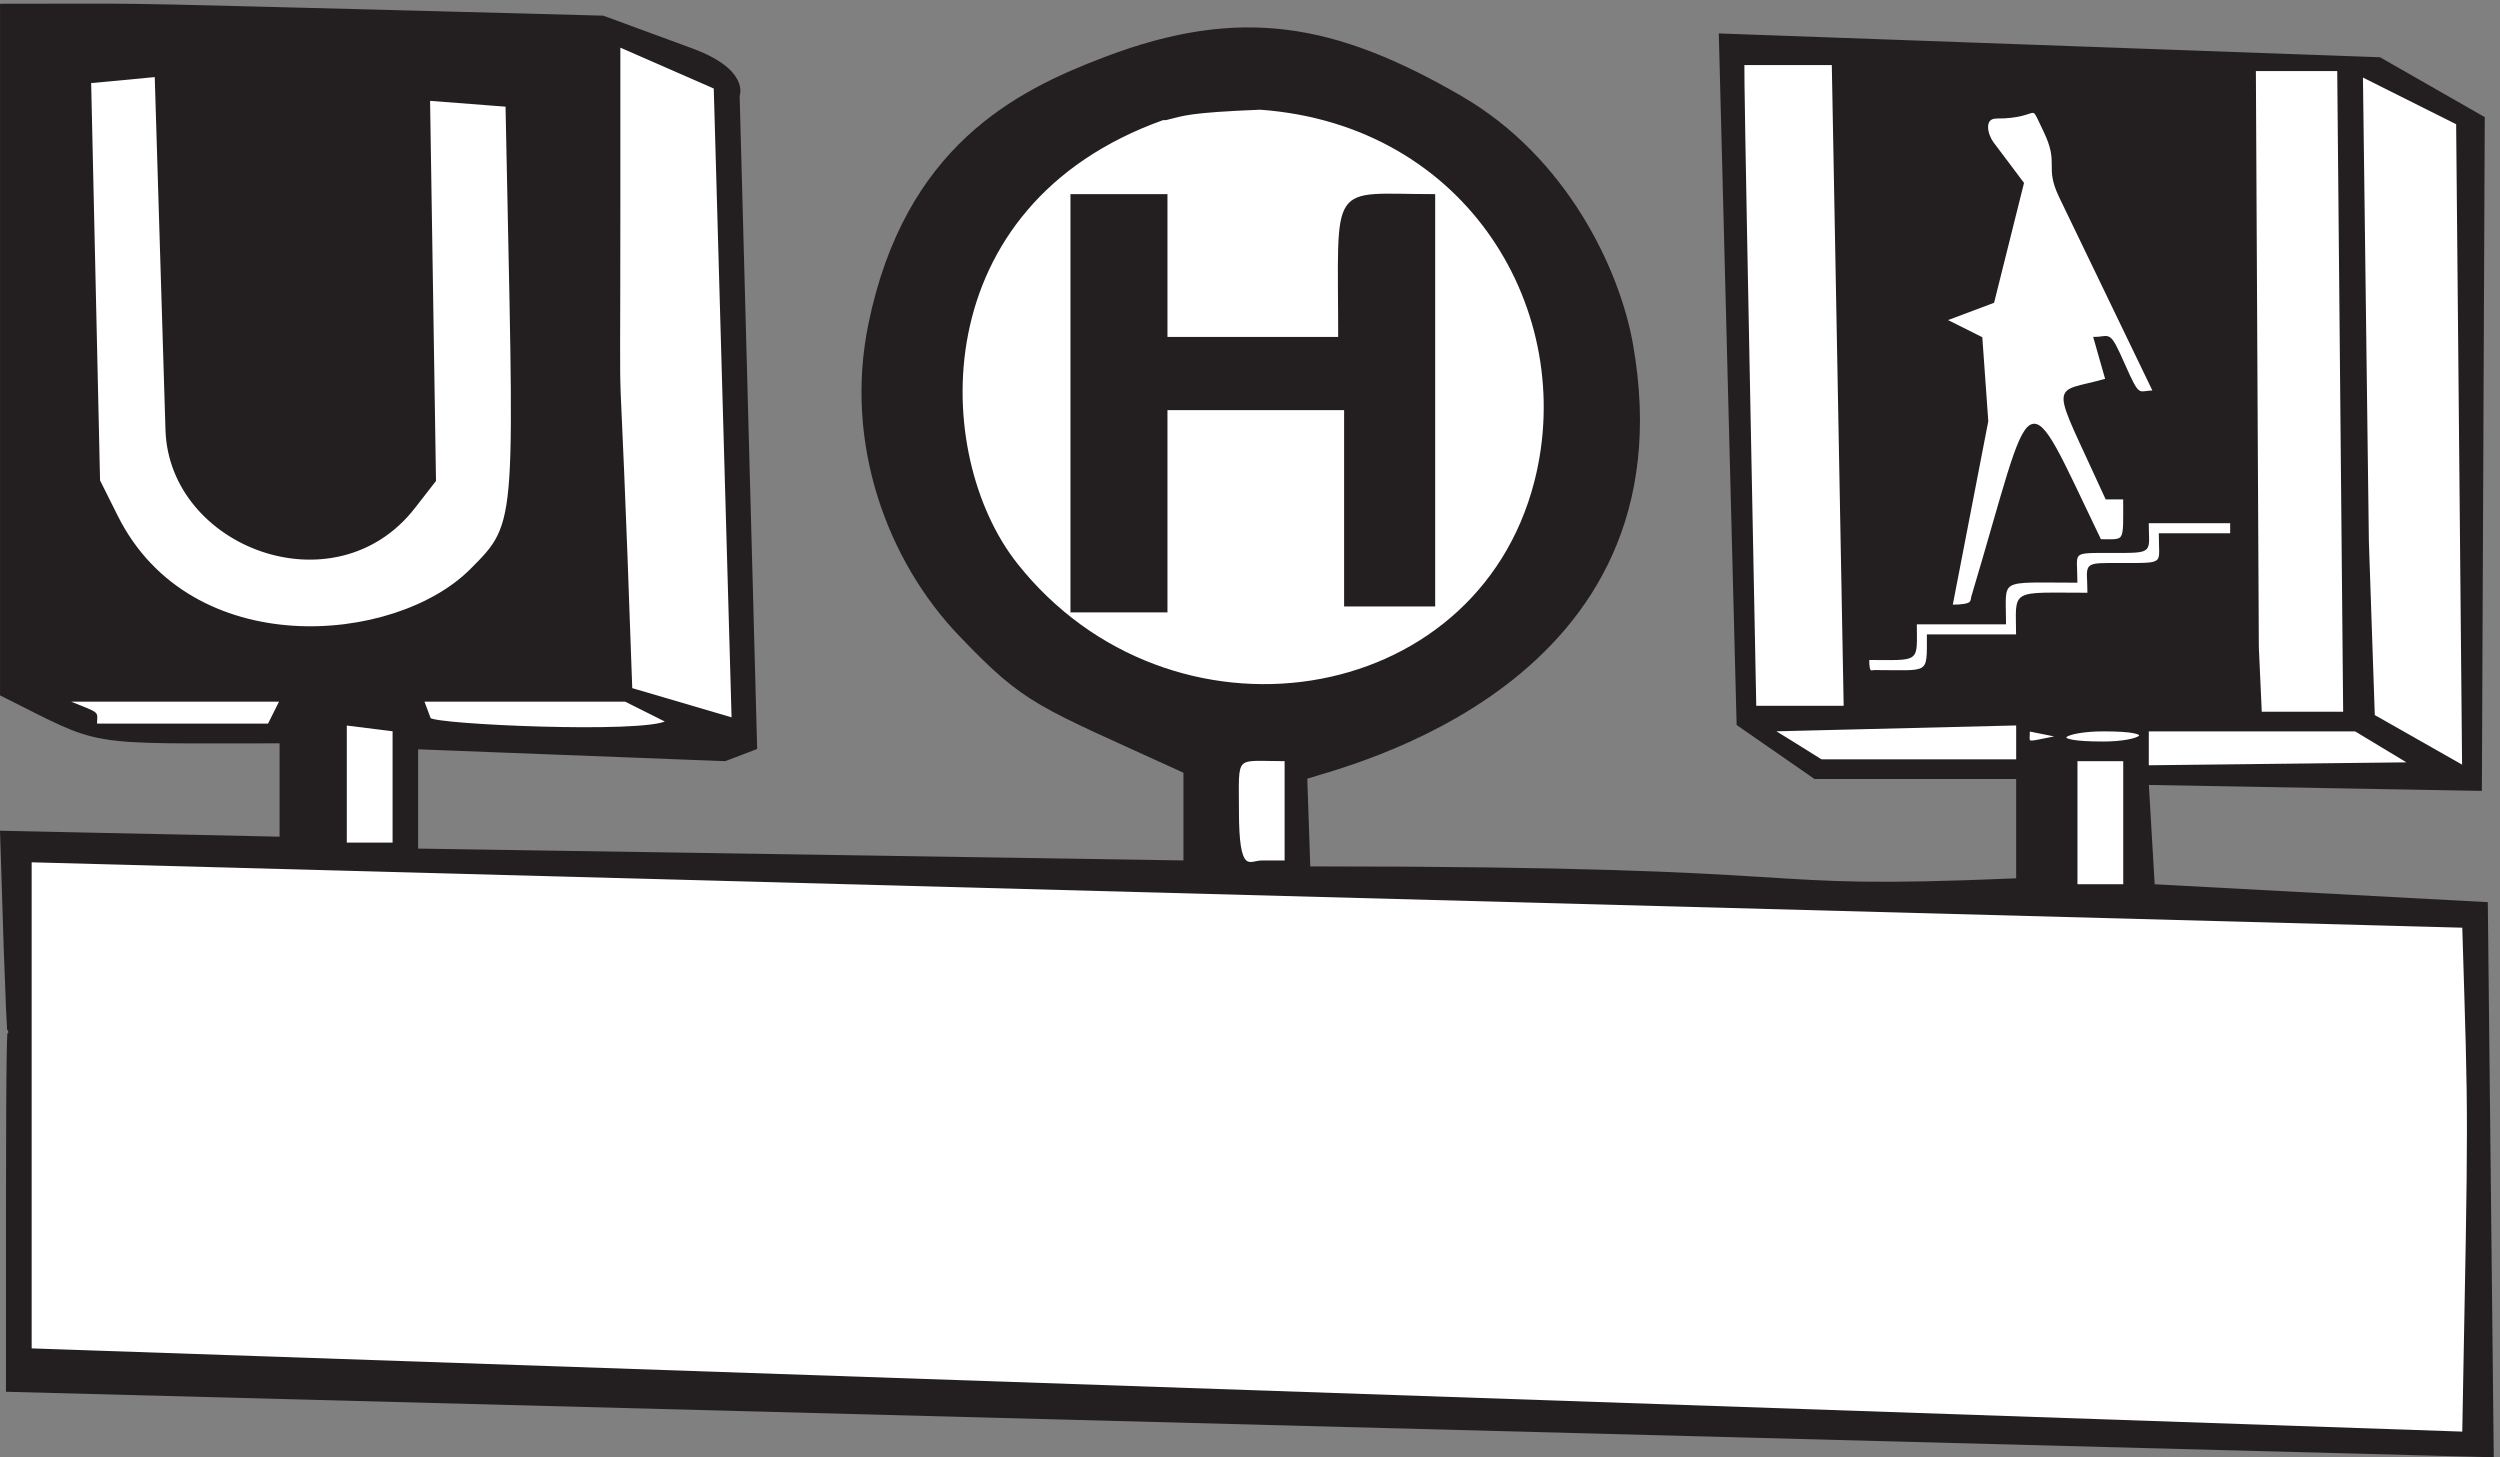 <svg xmlns="http://www.w3.org/2000/svg" xml:space="preserve" width="303.635" height="176.991"><rect width="100%" height="100%" fill="#808080" stroke="none"/><path d="m346.391 1320.63 204.304-5.43 80.418-29.56c53.055-19.36 43.469-42.44 43.469-43.09l15.973-595.628-28.473-10.856-281.109 10.856v-92.336l700.547-10.852v81.481c-135.688 62.121-143.879 61.148-204.993 124.973-65.136 67.871-105.136 174.542-82.777 283.882 33.195 161.99 134.027 212.53 214.58 243.14 124.17 47.47 211.12 31.19 325.83-35.31 96.67-56.04 144.17-158.58 156.11-225.49 55.7-312.39-266.11-385.769-297.36-396.621l2.79-81.48c501.24 0 382.49-22.114 646.24-10.856v92.336h-184.72l-70.56 48.918-16.25 630.213 602.78-21.71 95-54.34-2.64-613.936-304.16 5.425 5.41-92.332 304.17-16.359L2276.39.422 6.25 60.199V217.73c0 343.012 5.418-10.851-5.418 353.137l255.281-5.426v86.907c-184.722 0-159.863-4.051-255.281 43.492v630.21c141.25 0 81.113 1.38 345.559-5.42" style="fill:#231f20;fill-opacity:1;fill-rule:evenodd;stroke:none" transform="matrix(.133 0 0 -.133 .004 176.933)"/><path d="m346.391 1320.63 204.304-5.43 80.418-29.56c53.055-19.36 43.469-42.44 43.469-43.09l15.973-595.628-28.473-10.856-281.109 10.856v-92.336l700.547-10.852v81.481c-135.688 62.121-143.879 61.148-204.993 124.973-65.136 67.871-105.136 174.542-82.777 283.882 33.195 161.99 134.027 212.53 214.58 243.14 124.17 47.47 211.12 31.19 325.83-35.31 96.67-56.04 144.17-158.58 156.11-225.49 55.7-312.39-266.11-385.769-297.36-396.621l2.79-81.48c501.24 0 382.49-22.114 646.24-10.856v92.336h-184.72l-70.56 48.918-16.25 630.213 602.78-21.71 95-54.34-2.64-613.936-304.16 5.425 5.41-92.332 304.17-16.359L2276.39.422 6.25 60.199V217.73c0 343.012 5.418-10.851-5.418 353.137l255.281-5.426v86.907c-184.722 0-159.863-4.051-255.281 43.492v630.21c141.25 0 81.113 1.38 345.559-5.42z" style="fill:none;stroke:#231f20;stroke-width:1.667;stroke-linecap:butt;stroke-linejoin:miter;stroke-miterlimit:10;stroke-dasharray:none;stroke-opacity:1" transform="matrix(.133 0 0 -.133 .004 176.933)"/><path d="M565.633 1138.67c0-262.15-2.715-40.43 10.875-437.369l92.383-27.168-16.309 575.907-86.949 38.03v-149.4" style="fill:#fff;fill-opacity:1;fill-rule:evenodd;stroke:none" transform="matrix(.133 0 0 -.133 .004 176.933)"/><path d="M565.633 1138.67c0-262.15-2.715-40.43 10.875-437.369l92.383-27.168-16.309 575.907-86.949 38.03z" style="fill:none;stroke:#231f20;stroke-width:1.667;stroke-linecap:butt;stroke-linejoin:miter;stroke-miterlimit:10;stroke-dasharray:none;stroke-opacity:1" transform="matrix(.133 0 0 -.133 .004 176.933)"/><path d="m1597.52 962.055 5.43-277.067h81.49l-10.87 586.722h-81.49c0-16.29.34-48.88 5.44-309.655" style="fill:#fff;fill-opacity:1;fill-rule:evenodd;stroke:none" transform="matrix(.133 0 0 -.133 .004 176.933)"/><path d="m1597.52 962.055 5.43-277.067h81.49l-10.87 586.722h-81.49c0-16.29.34-48.88 5.44-309.655z" style="fill:none;stroke:#231f20;stroke-width:1.667;stroke-linecap:butt;stroke-linejoin:miter;stroke-miterlimit:10;stroke-dasharray:none;stroke-opacity:1" transform="matrix(.133 0 0 -.133 .004 176.933)"/><path d="m2061.88 739.324 2.71-59.765h75.97l-5.43 586.721h-75.96l2.71-526.956" style="fill:#fff;fill-opacity:1;fill-rule:evenodd;stroke:none" transform="matrix(.133 0 0 -.133 .004 176.933)"/><path d="m2061.88 739.324 2.71-59.765h75.97l-5.43 586.721h-75.96z" style="fill:none;stroke:#231f20;stroke-width:1.667;stroke-linecap:butt;stroke-linejoin:miter;stroke-miterlimit:10;stroke-dasharray:none;stroke-opacity:1" transform="matrix(.133 0 0 -.133 .004 176.933)"/><path d="M85.07 1255.42h-2.71l8.148-364.014 16.297-32.593c67.172-134.145 253.836-118.172 323.07-48.926 45.125 45.164 40.043 39.074 32.566 423.803l-70.574 5.43 5.414-347.714-19.004-24.445c-72.277-93.039-222.609-36-226.347 70.262l-9.848 323.627-57.012-5.43" style="fill:#fff;fill-opacity:1;fill-rule:evenodd;stroke:none" transform="matrix(.133 0 0 -.133 .004 176.933)"/><path d="M85.07 1255.42h-2.71l8.148-364.014 16.297-32.593c67.172-134.145 253.836-118.172 323.07-48.926 45.125 45.164 40.043 39.074 32.566 423.803l-70.574 5.43 5.414-347.714-19.004-24.445c-72.277-93.039-222.609-36-226.347 70.262l-9.848 323.627z" style="fill:none;stroke:#231f20;stroke-width:1.667;stroke-linecap:butt;stroke-linejoin:miter;stroke-miterlimit:10;stroke-dasharray:none;stroke-opacity:1" transform="matrix(.133 0 0 -.133 .004 176.933)"/><path d="m2162.37 835.73 5.42-158.898 81.37-46.195-5.43 586.743-86.79 43.47 5.43-425.12" style="fill:#fff;fill-opacity:1;fill-rule:evenodd;stroke:none" transform="matrix(.133 0 0 -.133 .004 176.933)"/><path d="m2162.37 835.73 5.42-158.898 81.37-46.195-5.43 586.743-86.79 43.47z" style="fill:none;stroke:#231f20;stroke-width:1.667;stroke-linecap:butt;stroke-linejoin:miter;stroke-miterlimit:10;stroke-dasharray:none;stroke-opacity:1" transform="matrix(.133 0 0 -.133 .004 176.933)"/><path d="M1061.91 1221.46c-219.269-78.42-212.144-306.948-133.719-406.085 139.489-176.555 420.189-134.773 473.839 75.391 39.36 154.474-60.44 326.284-251.21 340.204-66.51-2.71-69.21-5.42-86.21-9.51h-2.7" style="fill:#fff;fill-opacity:1;fill-rule:evenodd;stroke:none" transform="matrix(.133 0 0 -.133 .004 176.933)"/><path d="M1061.91 1221.46c-219.269-78.42-212.144-306.948-133.719-406.085 139.489-176.555 420.189-134.773 473.839 75.391 39.36 154.474-60.44 326.284-251.21 340.204-66.51-2.71-69.21-5.42-86.21-9.51z" style="fill:none;stroke:#231f20;stroke-width:1.667;stroke-linecap:butt;stroke-linejoin:miter;stroke-miterlimit:10;stroke-dasharray:none;stroke-opacity:1" transform="matrix(.133 0 0 -.133 .004 176.933)"/><path d="M1822.95 1222.88c-12.21 0-8.82-15.28-3.4-22.74l27.83-37.04-27.14-108.65-43.43-16.31 32.58-16.3 5.42-76.082-32.57-168.438c20.36 0 17.64 4.071 18.65 7.797 59.04 197.313 44.46 202.766 117.06 51.985 23.75 0 21.71-3.758 21.71 38.027h-16.28c-50.88 112.078-50.88 94.078 0 108.656l-10.85 38.055c14.58 0 12.89 7.8 27.13-24.465 14.25-32.262 12.56-24.437 27.15-24.437l-85.84 177.962c-13.57 28.5 1.02 28.84-14.59 60.77-13.91 28.53-1.35 11.21-43.43 11.21" style="fill:#fff;fill-opacity:1;fill-rule:evenodd;stroke:none" transform="matrix(.133 0 0 -.133 .004 176.933)"/><path d="M1822.95 1222.88c-12.21 0-8.82-15.28-3.4-22.74l27.83-37.04-27.14-108.65-43.43-16.31 32.58-16.3 5.42-76.082-32.57-168.438c20.36 0 17.64 4.071 18.65 7.797 59.04 197.313 44.46 202.766 117.06 51.985 23.75 0 21.71-3.758 21.71 38.027h-16.28c-50.88 112.078-50.88 94.078 0 108.656l-10.85 38.055c14.58 0 12.89 7.8 27.13-24.465 14.25-32.262 12.56-24.437 27.15-24.437l-85.84 177.962c-13.57 28.5 1.02 28.84-14.59 60.77-13.91 28.53-1.35 11.21-43.43 11.21z" style="fill:none;stroke:#231f20;stroke-width:1.667;stroke-linecap:butt;stroke-linejoin:miter;stroke-miterlimit:10;stroke-dasharray:none;stroke-opacity:1" transform="matrix(.133 0 0 -.133 .004 176.933)"/><path d="M1065.25 1087.01v-65.19h157.56c0 145.33-9.85 130.39 86.91 130.39V777.324h-81.49v179.293h-162.98V771.898h-86.918v380.312h86.918v-65.2" style="fill:#231f20;fill-opacity:1;fill-rule:evenodd;stroke:none" transform="matrix(.133 0 0 -.133 .004 176.933)"/><path d="M1065.25 1087.01v-65.19h157.56c0 145.33-9.85 130.39 86.91 130.39V777.324h-81.49v179.293h-162.98V771.898h-86.918v380.312h86.918z" style="fill:none;stroke:#231f20;stroke-width:1.667;stroke-linecap:butt;stroke-linejoin:miter;stroke-miterlimit:10;stroke-dasharray:none;stroke-opacity:1" transform="matrix(.133 0 0 -.133 .004 176.933)"/><path d="M1928.75 826.219c-39.36 0-32.57 1.355-32.57-27.156-73.31 0-65.16 4.753-65.16-38.012h-81.46c0-35.981 4.4-32.594-43.45-32.594 0-13.91 2.39-10.855 5.44-10.855 51.23 0 48.86-4.754 48.86 32.582h81.46c0 42.429-7.48 38.023 65.17 38.023 0 28.844-7.14 27.152 32.57 27.152 38.69 0 32.59-.683 32.59 27.157h65.16v10.859h-76.02c0-27.836 6.11-27.156-32.59-27.156" style="fill:#fff;fill-opacity:1;fill-rule:evenodd;stroke:none" transform="matrix(.133 0 0 -.133 .004 176.933)"/><path d="M1928.75 826.219c-39.36 0-32.57 1.355-32.57-27.156-73.31 0-65.16 4.753-65.16-38.012h-81.46c0-35.981 4.4-32.594-43.45-32.594 0-13.91 2.39-10.855 5.44-10.855 51.23 0 48.86-4.754 48.86 32.582h81.46c0 42.429-7.48 38.023 65.17 38.023 0 28.844-7.14 27.152 32.57 27.152 38.69 0 32.59-.683 32.59 27.157h65.16v10.859h-76.02c0-27.836 6.11-27.156-32.59-27.156z" style="fill:none;stroke:#231f20;stroke-width:1.667;stroke-linecap:butt;stroke-linejoin:miter;stroke-miterlimit:10;stroke-dasharray:none;stroke-opacity:1" transform="matrix(.133 0 0 -.133 .004 176.933)"/><path d="M74.137 684.988c16.972-6.785 13.586-5.765 13.586-16.281H245.25l10.863 21.707H60.555l13.582-5.426" style="fill:#fff;fill-opacity:1;fill-rule:evenodd;stroke:none" transform="matrix(.133 0 0 -.133 .004 176.933)"/><path d="M74.137 684.988c16.972-6.785 13.586-5.765 13.586-16.281H245.25l10.863 21.707H60.555Z" style="fill:none;stroke:#231f20;stroke-width:1.667;stroke-linecap:butt;stroke-linejoin:miter;stroke-miterlimit:10;stroke-dasharray:none;stroke-opacity:1" transform="matrix(.133 0 0 -.133 .004 176.933)"/><path d="M392.504 674.094c4.062-6.121 195.148-14.621 216.523-2.719l-38.007 19.039H386.391l6.113-16.32" style="fill:#fff;fill-opacity:1;fill-rule:evenodd;stroke:none" transform="matrix(.133 0 0 -.133 .004 176.933)"/><path d="M392.504 674.094c4.062-6.121 195.148-14.621 216.523-2.719l-38.007 19.039H386.391Z" style="fill:none;stroke:#231f20;stroke-width:1.667;stroke-linecap:butt;stroke-linejoin:miter;stroke-miterlimit:10;stroke-dasharray:none;stroke-opacity:1" transform="matrix(.133 0 0 -.133 .004 176.933)"/><path d="M337.57 560.012h21.735v103.261l-43.473 5.434V560.012h21.738" style="fill:#fff;fill-opacity:1;fill-rule:evenodd;stroke:none" transform="matrix(.133 0 0 -.133 .004 176.933)"/><path d="M337.57 560.012h21.735v103.261l-43.473 5.434V560.012Z" style="fill:none;stroke:#231f20;stroke-width:1.667;stroke-linecap:butt;stroke-linejoin:miter;stroke-miterlimit:10;stroke-dasharray:none;stroke-opacity:1" transform="matrix(.133 0 0 -.133 .004 176.933)"/><path d="m1641.36 649.668 21.73-13.602h178.86v32.641l-222.64-5.441 22.05-13.598" style="fill:#fff;fill-opacity:1;fill-rule:evenodd;stroke:none" transform="matrix(.133 0 0 -.133 .004 176.933)"/><path d="m1641.36 649.668 21.73-13.602h178.86v32.641l-222.64-5.441z" style="fill:none;stroke:#231f20;stroke-width:1.667;stroke-linecap:butt;stroke-linejoin:miter;stroke-miterlimit:10;stroke-dasharray:none;stroke-opacity:1" transform="matrix(.133 0 0 -.133 .004 176.933)"/><path d="m1866.39 655.105 13.61 2.723-27.22 5.449c0-11.238-3.06-11.582 13.61-8.172" style="fill:#fff;fill-opacity:1;fill-rule:evenodd;stroke:none" transform="matrix(.133 0 0 -.133 .004 176.933)"/><path d="m1866.39 655.105 13.61 2.723-27.22 5.449c0-11.238-3.06-11.582 13.61-8.172z" style="fill:none;stroke:#231f20;stroke-width:1.667;stroke-linecap:butt;stroke-linejoin:miter;stroke-miterlimit:10;stroke-dasharray:none;stroke-opacity:1" transform="matrix(.133 0 0 -.133 .004 176.933)"/><path d="M1920.68 652.344c33.28 0 55.02 10.933 0 10.933-34.64 0-56.37-10.933 0-10.933" style="fill:#fff;fill-opacity:1;fill-rule:evenodd;stroke:none" transform="matrix(.133 0 0 -.133 .004 176.933)"/><path d="M1920.68 652.344c33.28 0 55.02 10.933 0 10.933-34.64 0-56.37-10.933 0-10.933z" style="fill:none;stroke:#231f20;stroke-width:1.667;stroke-linecap:butt;stroke-linejoin:miter;stroke-miterlimit:10;stroke-dasharray:none;stroke-opacity:1" transform="matrix(.133 0 0 -.133 .004 176.933)"/><path d="m2080.9 632 119.52 1.359-49.58 29.918h-189.45v-32.64L2080.9 632" style="fill:#fff;fill-opacity:1;fill-rule:evenodd;stroke:none" transform="matrix(.133 0 0 -.133 .004 176.933)"/><path d="m2080.9 632 119.52 1.359-49.58 29.918h-189.45v-32.64z" style="fill:none;stroke:#231f20;stroke-width:1.667;stroke-linecap:butt;stroke-linejoin:miter;stroke-miterlimit:10;stroke-dasharray:none;stroke-opacity:1" transform="matrix(.133 0 0 -.133 .004 176.933)"/><path d="M1152.2 543.719h21.69v92.347c-47.78 0-43.37 7.125-43.37-46.171 0-60.094 10.5-46.176 21.68-46.176" style="fill:#fff;fill-opacity:1;fill-rule:evenodd;stroke:none" transform="matrix(.133 0 0 -.133 .004 176.933)"/><path d="M1152.2 543.719h21.69v92.347c-47.78 0-43.37 7.125-43.37-46.171 0-60.094 10.5-46.176 21.68-46.176z" style="fill:none;stroke:#231f20;stroke-width:1.667;stroke-linecap:butt;stroke-linejoin:miter;stroke-miterlimit:10;stroke-dasharray:none;stroke-opacity:1" transform="matrix(.133 0 0 -.133 .004 176.933)"/><path d="M1917.98 522.023h21.74v114.043h-43.47V522.023h21.73" style="fill:#fff;fill-opacity:1;fill-rule:evenodd;stroke:none" transform="matrix(.133 0 0 -.133 .004 176.933)"/><path d="M1917.98 522.023h21.74v114.043h-43.47V522.023Z" style="fill:none;stroke:#231f20;stroke-width:1.667;stroke-linecap:butt;stroke-linejoin:miter;stroke-miterlimit:10;stroke-dasharray:none;stroke-opacity:1" transform="matrix(.133 0 0 -.133 .004 176.933)"/><path d="M28.055 315.531V98.187L2249.3 22.13c5.7 306.297 5.7 273.695 0 461.848L28.055 543.73V315.531" style="fill:#fff;fill-opacity:1;fill-rule:evenodd;stroke:none" transform="matrix(.133 0 0 -.133 .004 176.933)"/><path d="M28.055 315.531V98.187L2249.3 22.13c5.7 306.297 5.7 273.695 0 461.848L28.055 543.73V315.531z" style="fill:none;stroke:#231f20;stroke-width:1.667;stroke-linecap:butt;stroke-linejoin:miter;stroke-miterlimit:10;stroke-dasharray:none;stroke-opacity:1" transform="matrix(.133 0 0 -.133 .004 176.933)"/></svg>
